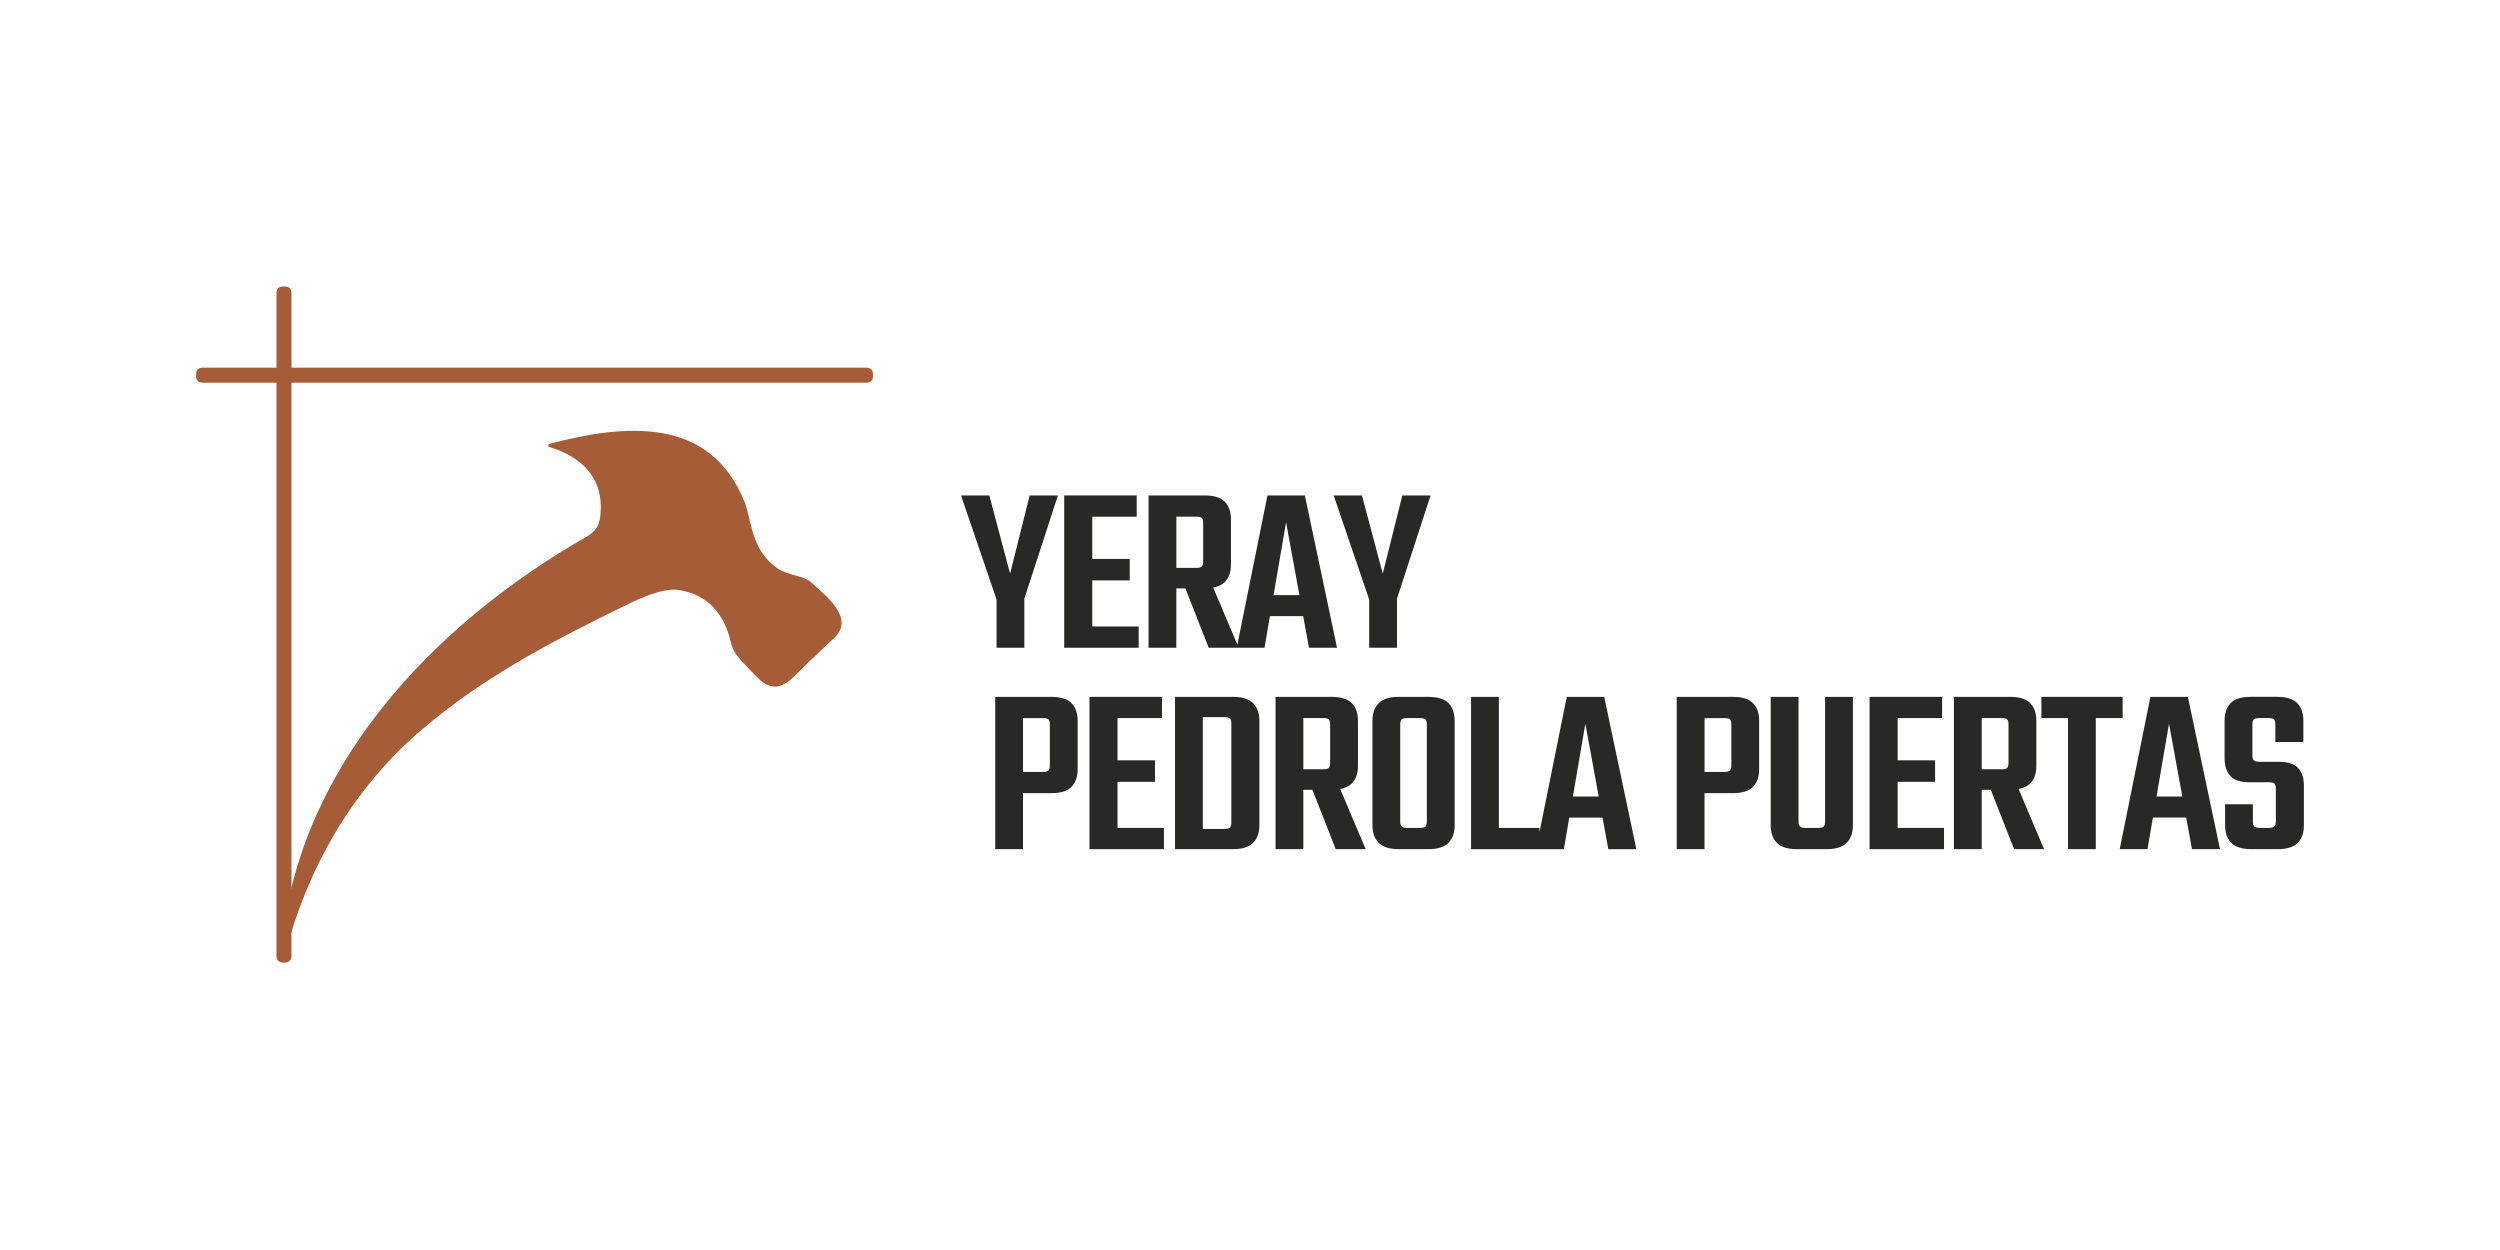 <svg xmlns="http://www.w3.org/2000/svg" width="794" height="397" viewBox="0 0 794 397" fill="none"><path d="M327.018 157.352L320.806 182.19L314.205 157.352H305.225L316.503 190.411V205.723H325.329V190.125L335.998 157.352H327.018Z" fill="#282826"></path><path d="M346.902 184.332H358.797V177.512H346.902V164.099H361.021V157.352H346.902H341.989H337.995V205.723H341.989H346.902H361.638V198.976H346.902V184.332Z" fill="#282826"></path><path d="M402.544 157.352L392.991 204.748L385.311 186.605C386.882 186.304 388.13 185.747 388.989 184.874C390.296 183.547 390.95 181.684 390.95 179.279V164.942C390.95 162.537 390.296 160.674 388.989 159.347C387.682 158.02 385.546 157.352 382.579 157.352H364.773V205.723H373.599V186.869H376.485L383.879 205.723H401.611L403.329 195.684H413.895L415.731 205.723H424.638L414.431 157.352H402.536H402.544ZM373.614 164.099H379.987C380.854 164.099 381.434 164.238 381.713 164.517C381.992 164.796 382.131 165.346 382.131 166.167V178.282C382.131 179.052 381.992 179.587 381.713 179.895C381.434 180.203 380.854 180.357 379.987 180.357H373.614V164.106V164.099ZM404.489 189.01L408.454 165.859L412.691 189.01H404.489Z" fill="#282826"></path><path d="M445.373 157.352L439.161 182.19L432.56 157.352H423.573L434.858 190.418V205.723H443.684V190.125L454.353 157.352H445.373Z" fill="#282826"></path><path d="M333.89 221.321H316.085V269.692H324.91V251.909H333.89C336.857 251.909 338.994 251.241 340.301 249.914C341.608 248.587 342.261 246.724 342.261 244.319V228.911C342.261 226.506 341.608 224.643 340.301 223.316C338.994 221.989 336.857 221.321 333.89 221.321ZM333.428 243.094C333.428 243.864 333.288 244.399 333.009 244.707C332.73 245.015 332.15 245.169 331.284 245.169H324.918V228.075H331.284C332.158 228.075 332.73 228.214 333.009 228.493C333.288 228.772 333.428 229.322 333.428 230.143V243.101V243.094Z" fill="#282826"></path><path d="M354.92 248.308H366.815V241.48H354.92V228.068H369.039V221.321H354.92H350.007H346.013V269.692H350.007H354.92H369.656V262.945H354.92V248.308Z" fill="#282826"></path><path d="M391.611 221.321H373.188V269.692H391.611C394.526 269.692 396.648 269.024 397.984 267.697C399.313 266.37 399.981 264.507 399.981 262.102V228.911C399.981 226.506 399.313 224.643 397.984 223.316C396.655 221.988 394.526 221.321 391.611 221.321ZM391.075 240.028V261.185C391.075 262.006 390.935 262.556 390.649 262.835C390.37 263.114 389.79 263.26 388.923 263.26H382.014V227.767H388.923C389.797 227.767 390.37 227.906 390.649 228.185C390.928 228.471 391.075 229.014 391.075 229.835V240.028Z" fill="#282826"></path><path d="M429.329 248.843C430.636 247.516 431.29 245.653 431.29 243.248V228.911C431.29 226.506 430.636 224.643 429.329 223.316C428.023 221.988 425.886 221.321 422.919 221.321H405.114V269.692H413.939V250.838H416.825L424.219 269.692H433.735L425.643 250.566C427.215 250.266 428.463 249.708 429.322 248.836L429.329 248.843ZM413.947 228.068H420.313C421.187 228.068 421.759 228.207 422.038 228.486C422.317 228.764 422.457 229.314 422.457 230.136V242.25C422.457 243.02 422.317 243.556 422.038 243.864C421.759 244.172 421.179 244.326 420.313 244.326H413.947V228.075V228.068Z" fill="#282826"></path><path d="M453.626 221.321H444.264C441.349 221.321 439.22 221.988 437.891 223.316C436.562 224.643 435.894 226.513 435.894 228.911V262.102C435.894 264.507 436.562 266.37 437.891 267.697C439.22 269.024 441.349 269.692 444.264 269.692H453.626C456.593 269.692 458.729 269.024 460.036 267.697C461.343 266.37 461.997 264.507 461.997 262.102V228.911C461.997 226.506 461.343 224.643 460.036 223.316C458.729 221.988 456.593 221.321 453.626 221.321ZM453.164 251.065V260.877C453.164 261.647 453.024 262.182 452.738 262.49C452.451 262.798 451.879 262.952 451.012 262.952H446.944C446.071 262.952 445.483 262.798 445.175 262.49C444.866 262.182 444.712 261.647 444.712 260.877V230.136C444.712 229.322 444.866 228.772 445.175 228.486C445.483 228.207 446.071 228.068 446.944 228.068H451.012C451.886 228.068 452.459 228.207 452.738 228.486C453.017 228.764 453.164 229.314 453.164 230.136V251.065Z" fill="#282826"></path><path d="M497.608 221.321L488.929 264.375V262.952H476.036V221.328H467.21V269.699H496.683L498.401 259.66H508.967L510.803 269.699H519.709L509.503 221.328H497.608V221.321ZM499.547 252.979L503.512 229.828L507.748 252.979H499.547Z" fill="#282826"></path><path d="M550.335 221.321H532.53V269.692H541.355V251.908H550.335C553.302 251.908 555.438 251.241 556.745 249.914C558.052 248.586 558.706 246.724 558.706 244.318V228.911C558.706 226.506 558.052 224.643 556.745 223.316C555.438 221.988 553.302 221.321 550.335 221.321ZM549.873 243.094C549.873 243.864 549.733 244.399 549.454 244.707C549.175 245.015 548.595 245.169 547.729 245.169H541.363V228.075H547.729C548.603 228.075 549.175 228.214 549.454 228.493C549.733 228.772 549.873 229.322 549.873 230.143V243.101V243.094Z" fill="#282826"></path><path d="M579.654 260.877C579.654 261.647 579.5 262.182 579.192 262.49C578.883 262.798 578.296 262.952 577.422 262.952H573.354C572.532 262.952 571.974 262.798 571.666 262.49C571.357 262.182 571.203 261.647 571.203 260.877V221.321H562.377V262.102C562.377 264.507 563.031 266.37 564.338 267.697C565.645 269.024 567.781 269.692 570.748 269.692H580.11C583.025 269.692 585.147 269.024 586.483 267.697C587.819 266.37 588.48 264.507 588.48 262.102V221.321H579.654V260.877Z" fill="#282826"></path><path d="M602.688 248.308H614.583V241.48H602.688V228.068H616.808V221.321H602.688H597.776H593.781V269.692H597.776H602.688H617.425V262.945H602.688V248.308Z" fill="#282826"></path><path d="M644.783 248.843C646.09 247.516 646.744 245.653 646.744 243.248V228.911C646.744 226.506 646.09 224.643 644.783 223.316C643.476 221.988 641.339 221.321 638.373 221.321H620.567V269.692H629.393V250.838H632.279L639.673 269.692H649.189L641.097 250.566C642.668 250.266 643.917 249.708 644.776 248.836L644.783 248.843ZM629.393 228.068H635.759C636.633 228.068 637.206 228.207 637.485 228.486C637.764 228.764 637.903 229.314 637.903 230.136V242.25C637.903 243.02 637.764 243.556 637.485 243.864C637.206 244.172 636.626 244.326 635.759 244.326H629.393V228.075V228.068Z" fill="#282826"></path><path d="M674.146 228.068V221.321H648.352V228.068H656.796V269.692H665.621V228.068H674.146Z" fill="#282826"></path><path d="M682.972 221.321L673.221 269.692H682.047L683.765 259.652H694.331L696.167 269.692H705.073L694.867 221.321H682.972ZM684.91 252.979L688.875 229.828L693.112 252.979H684.91Z" fill="#282826"></path><path d="M729.869 243.9C728.643 242.595 726.572 241.942 723.65 241.942H717.585C716.711 241.942 716.131 241.788 715.823 241.48C715.514 241.172 715.36 240.637 715.36 239.867V230.128C715.36 229.314 715.514 228.764 715.823 228.478C716.131 228.2 716.718 228.06 717.585 228.06H720.5C721.366 228.06 721.946 228.2 722.225 228.478C722.504 228.757 722.644 229.307 722.644 230.128V235.65H731.551V228.904C731.551 226.498 730.897 224.636 729.59 223.308C728.283 221.981 726.176 221.314 723.261 221.314H714.817C711.85 221.314 709.721 221.981 708.443 223.308C707.166 224.636 706.527 226.506 706.527 228.904V240.784C706.527 243.189 707.129 245.066 708.333 246.416C709.537 247.772 711.571 248.447 714.435 248.447H720.654C721.469 248.447 722.035 248.586 722.343 248.872C722.651 249.151 722.805 249.701 722.805 250.522V260.87C722.805 261.64 722.651 262.175 722.343 262.483C722.035 262.791 721.469 262.945 720.654 262.945H717.739C716.865 262.945 716.285 262.791 715.977 262.483C715.669 262.175 715.514 261.64 715.514 260.87V255.428H706.689V262.102C706.689 264.507 707.342 266.37 708.649 267.697C709.956 269.024 712.093 269.692 715.059 269.692H723.349C726.315 269.692 728.452 269.024 729.759 267.697C731.066 266.37 731.712 264.507 731.712 262.102V249.452C731.712 247.054 731.103 245.198 729.869 243.893V243.9Z" fill="#282826"></path><path d="M89.198 303.344C93.428 244.516 137.315 198.5 186.033 170.611C189.293 168.763 190.35 167.003 190.703 163.52C191.885 151.794 184.711 145.054 174.468 141.974C174.307 141.916 174.189 141.791 174.138 141.63C174.05 141.351 174.211 141.058 174.49 140.97C198.052 134.773 225.499 131.869 236.498 159.523C238.892 165.544 238.349 174.806 247.358 180.826C248.32 181.457 250.691 182.286 254.48 183.305C255.78 183.65 256.977 184.317 257.968 185.241C262.396 189.399 271.647 196.351 264.892 202.665C259.378 207.806 255.148 211.854 252.204 214.809C248.202 218.82 244.715 219.319 240.603 215.212C236.909 211.538 234.567 208.964 233.569 207.483C232.878 206.434 232.394 205.276 232.122 204.066C230.081 194.914 224.787 188.768 215.41 187.36C212.04 186.847 206.856 188.284 199.866 191.672C175.158 203.714 153.527 215 133.841 231.83C111.88 250.596 97.584 275.749 90.359 303.601C90.293 303.872 90.028 304.041 89.742 304.004L89.727 303.99C89.404 303.946 89.169 303.66 89.198 303.337V303.344Z" fill="#A55C37"></path><path d="M275.348 116.777H64.19C63.139 116.777 62.288 117.627 62.288 118.676V119.63C62.288 120.679 63.139 121.529 64.19 121.529H275.348C276.398 121.529 277.25 120.679 277.25 119.63V118.676C277.25 117.627 276.398 116.777 275.348 116.777Z" fill="#A55C37"></path><path d="M90.667 91H89.713C88.662 91 87.811 91.851 87.811 92.9V303.792C87.811 304.841 88.662 305.691 89.713 305.691H90.667C91.717 305.691 92.569 304.841 92.569 303.792V92.9C92.569 91.851 91.717 91 90.667 91Z" fill="#A55C37"></path></svg>